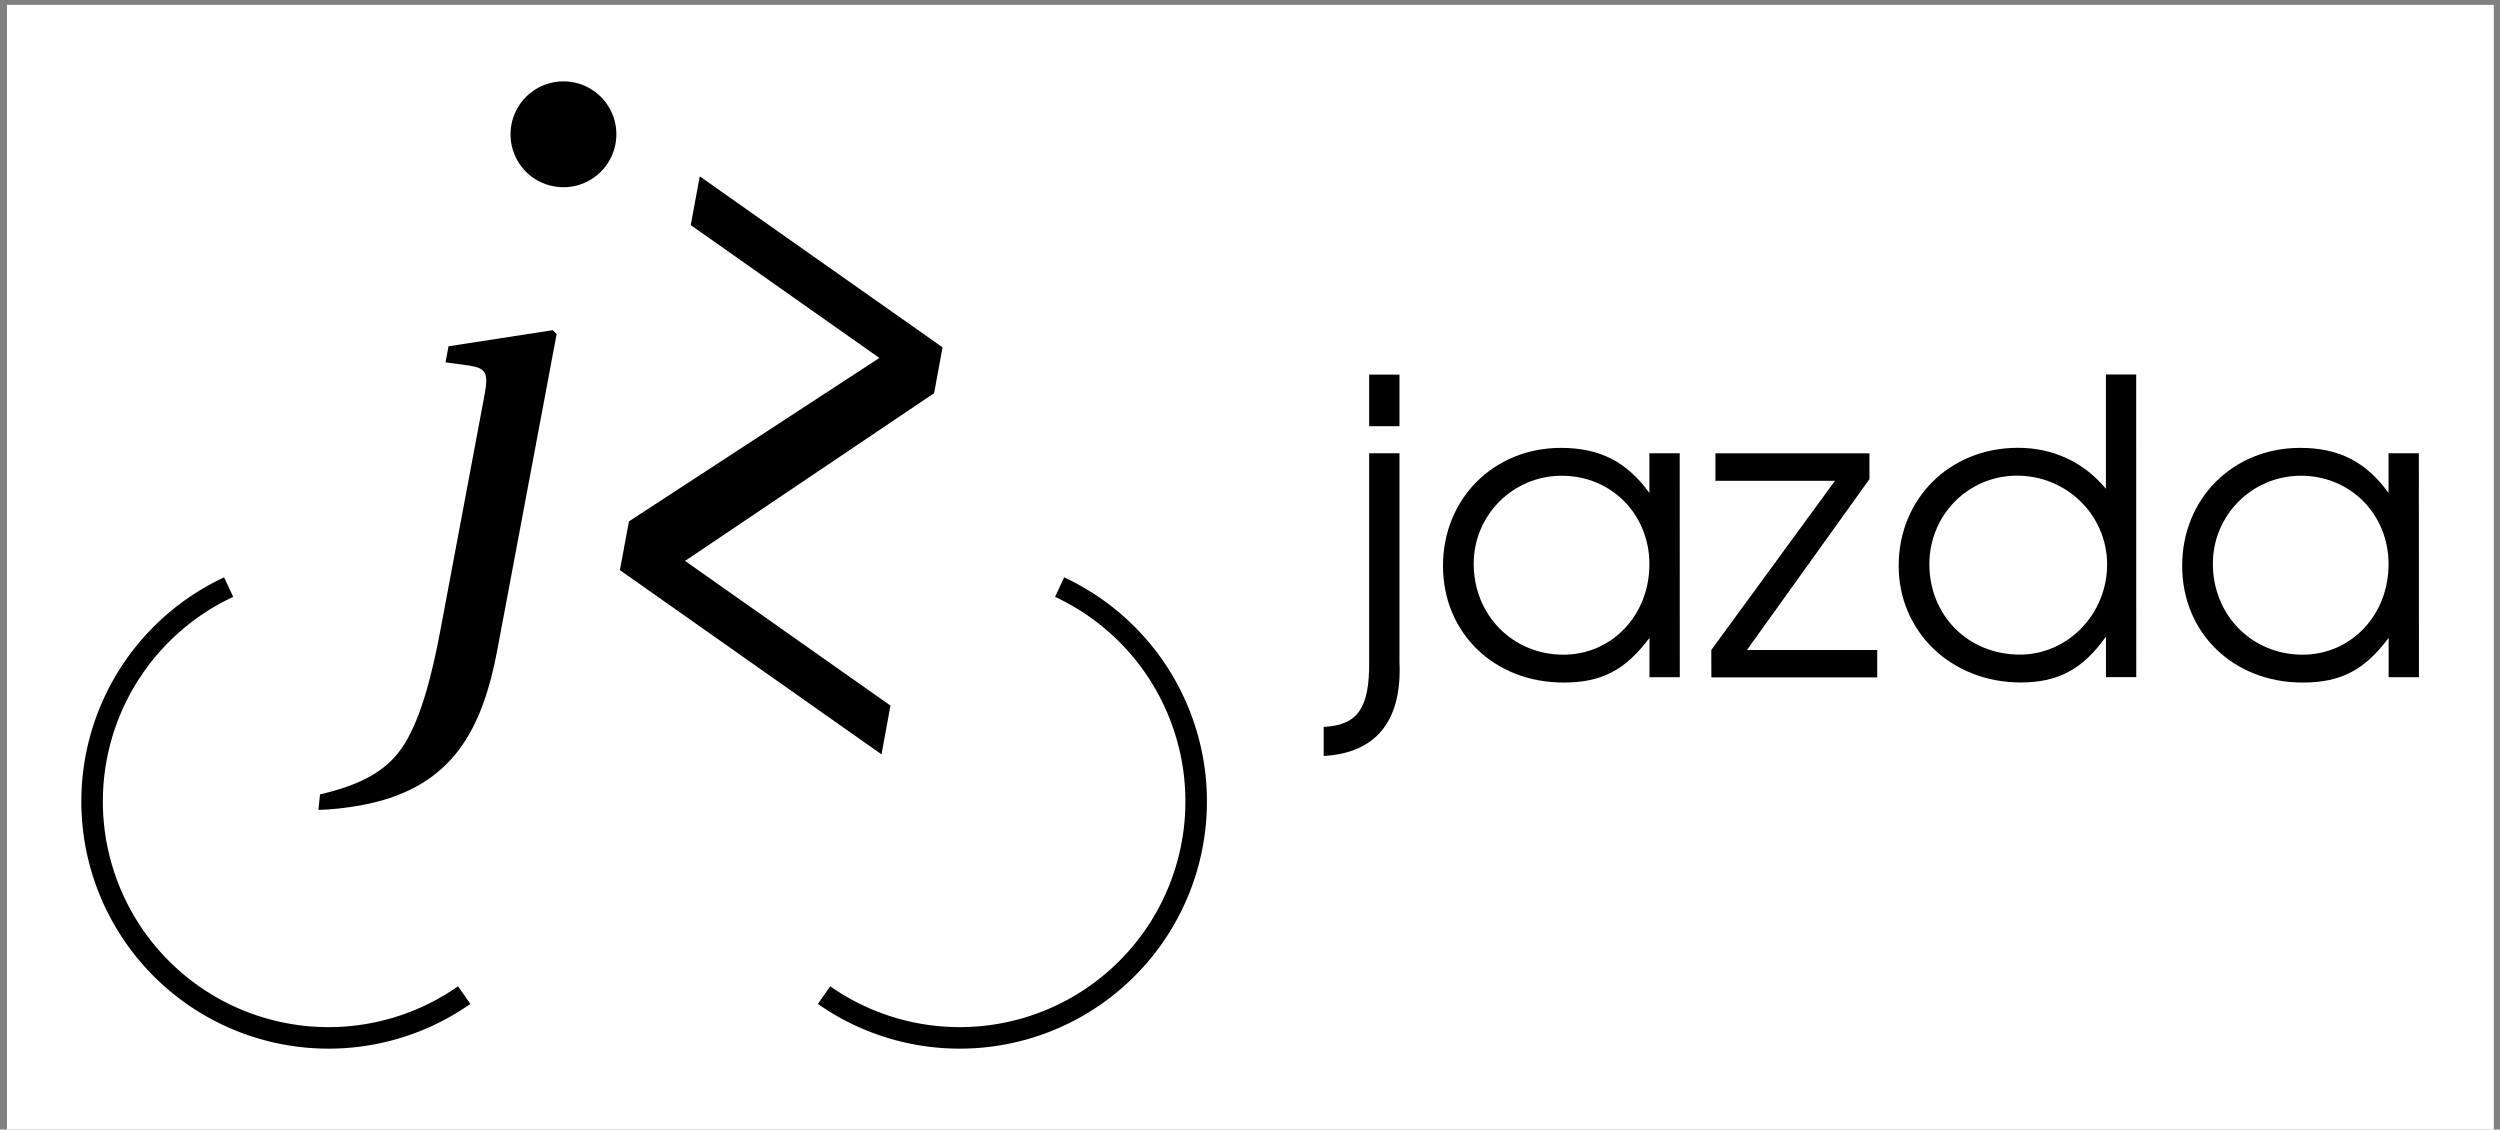 <?xml version="1.0" encoding="UTF-8"?>
<!-- Created with Inkscape (http://www.inkscape.org/) -->
<svg width="30.778mm" height="13.906mm" version="1.1" viewBox="0 0 30.778 13.906" xmlns="http://www.w3.org/2000/svg" xmlns:cc="http://creativecommons.org/ns#" xmlns:dc="http://purl.org/dc/elements/1.1/" xmlns:rdf="http://www.w3.org/1999/02/22-rdf-syntax-ns#">
 <rect x="0" y="0" width="30.778" height="13.906" fill="#808080" stroke="none"/>
 <g transform="translate(-98.141 -142.16)">
  <path d="m98.227 142.22h30.616v13.891h-30.616z" fill="#fff"/>
  <g transform="translate(.236 .283)">
   <g transform="translate(-291.99 58.559)">
    <path d="m396.7 87.383-1.283 0.198-0.037 0.198 0.294 0.04c0.2 0.032 0.238 0.087 0.187 0.357l-0.545 2.905c-0.107 0.572-0.251 1.127-0.479 1.453-0.195 0.278-0.496 0.445-1.002 0.564l-0.02 0.19c0.143 0 0.37-0.024 0.601-0.071 1.05-0.222 1.417-0.913 1.603-1.905l0.729-3.881z" dominant-baseline="auto" style="font-feature-settings:normal;font-variant-alternates:normal;font-variant-caps:normal;font-variant-ligatures:normal;font-variant-numeric:normal;font-variant-position:normal;shape-padding:0;text-decoration-color:#000000;text-decoration-line:none;text-decoration-style:solid;text-indent:0;text-orientation:mixed;text-transform:none;white-space:normal"/>
    <path d="m395.61 95.569a2.912 2.912 0 0 1-3.052 0.178 2.912 2.912 0 0 1-1.528-2.647 2.912 2.912 0 0 1 1.68-2.554" color="#000000" color-rendering="auto" fill="none" image-rendering="auto" shape-rendering="auto" solid-color="#000000" stroke="#000" stroke-linejoin="round" stroke-width=".265" style="isolation:auto;mix-blend-mode:normal"/>
    <path d="m396.52 85.544a0.651 0.651 0 0 1-0.26-0.884 0.651 0.651 0 0 1 0.883-0.261 0.651 0.651 0 0 1 0.261 0.883 0.651 0.651 0 0 1-0.883 0.262" color="#000000" color-rendering="auto" image-rendering="auto" shape-rendering="auto" solid-color="#000000" style="isolation:auto;mix-blend-mode:normal"/>
    <g transform="matrix(.886 .624 -.184 .999 0 0)" fill="none" stroke="#000" stroke-width=".299px" aria-label="z">
     <path d="m413.78-168.03h3.635v-0.601h-2.854l2.683-3.743v-0.565h-3.374v0.601h2.621l-2.71 3.707z" fill="#000" stroke="none"/>
    </g>
    <path transform="scale(-1,1)" d="m-400.04 95.569a2.912 2.912 0 0 1-3.052 0.178 2.912 2.912 0 0 1-1.528-2.647 2.912 2.912 0 0 1 1.68-2.554" color="#000000" color-rendering="auto" fill="none" image-rendering="auto" shape-rendering="auto" solid-color="#000000" stroke="#000" stroke-linejoin="round" stroke-width=".265" style="isolation:auto;mix-blend-mode:normal"/>
   </g>
  </g>
  <g stroke-width=".168px" aria-label="jazda">
   <path d="m115.37 147.74h-0.373v2.567c5e-3 0.57-0.141 0.782-0.56 0.802v0.358c0.645-0.035 0.968-0.434 0.933-1.16zm-0.373-0.333h0.373v-0.635h-0.373z"/>
   <path d="m118.82 147.74h-0.373v0.489c-0.277-0.383-0.61-0.555-1.089-0.555-0.827 0-1.452 0.625-1.452 1.452 0 0.827 0.63 1.437 1.483 1.437 0.469 0 0.761-0.151 1.059-0.55v0.484h0.373zm-1.452 0.277c0.61 0 1.079 0.474 1.079 1.089 0 0.63-0.464 1.114-1.059 1.114-0.625 0-1.104-0.489-1.104-1.119 0-0.6 0.484-1.084 1.084-1.084z"/>
   <path d="m119.21 150.5h2.042v-0.338h-1.604l1.508-2.103v-0.318h-1.896v0.338h1.472l-1.523 2.083z"/>
   <path d="m124.44 146.77h-0.373v1.407c-0.272-0.328-0.651-0.504-1.084-0.504-0.837 0-1.467 0.625-1.467 1.452 0 0.817 0.651 1.437 1.503 1.437 0.464 0 0.766-0.166 1.049-0.565v0.499h0.373zm-1.467 1.246c0.615 0 1.109 0.489 1.109 1.094 0 0.61-0.484 1.109-1.074 1.109-0.635 0-1.114-0.479-1.114-1.114 0-0.605 0.479-1.089 1.079-1.089z"/>
   <path d="m127.92 147.74h-0.373v0.489c-0.277-0.383-0.61-0.555-1.089-0.555-0.827 0-1.452 0.625-1.452 1.452 0 0.827 0.63 1.437 1.483 1.437 0.469 0 0.761-0.151 1.059-0.55v0.484h0.373zm-1.452 0.277c0.61 0 1.079 0.474 1.079 1.089 0 0.63-0.464 1.114-1.059 1.114-0.625 0-1.104-0.489-1.104-1.119 0-0.6 0.484-1.084 1.084-1.084z"/>
  </g>
 </g>
</svg>
